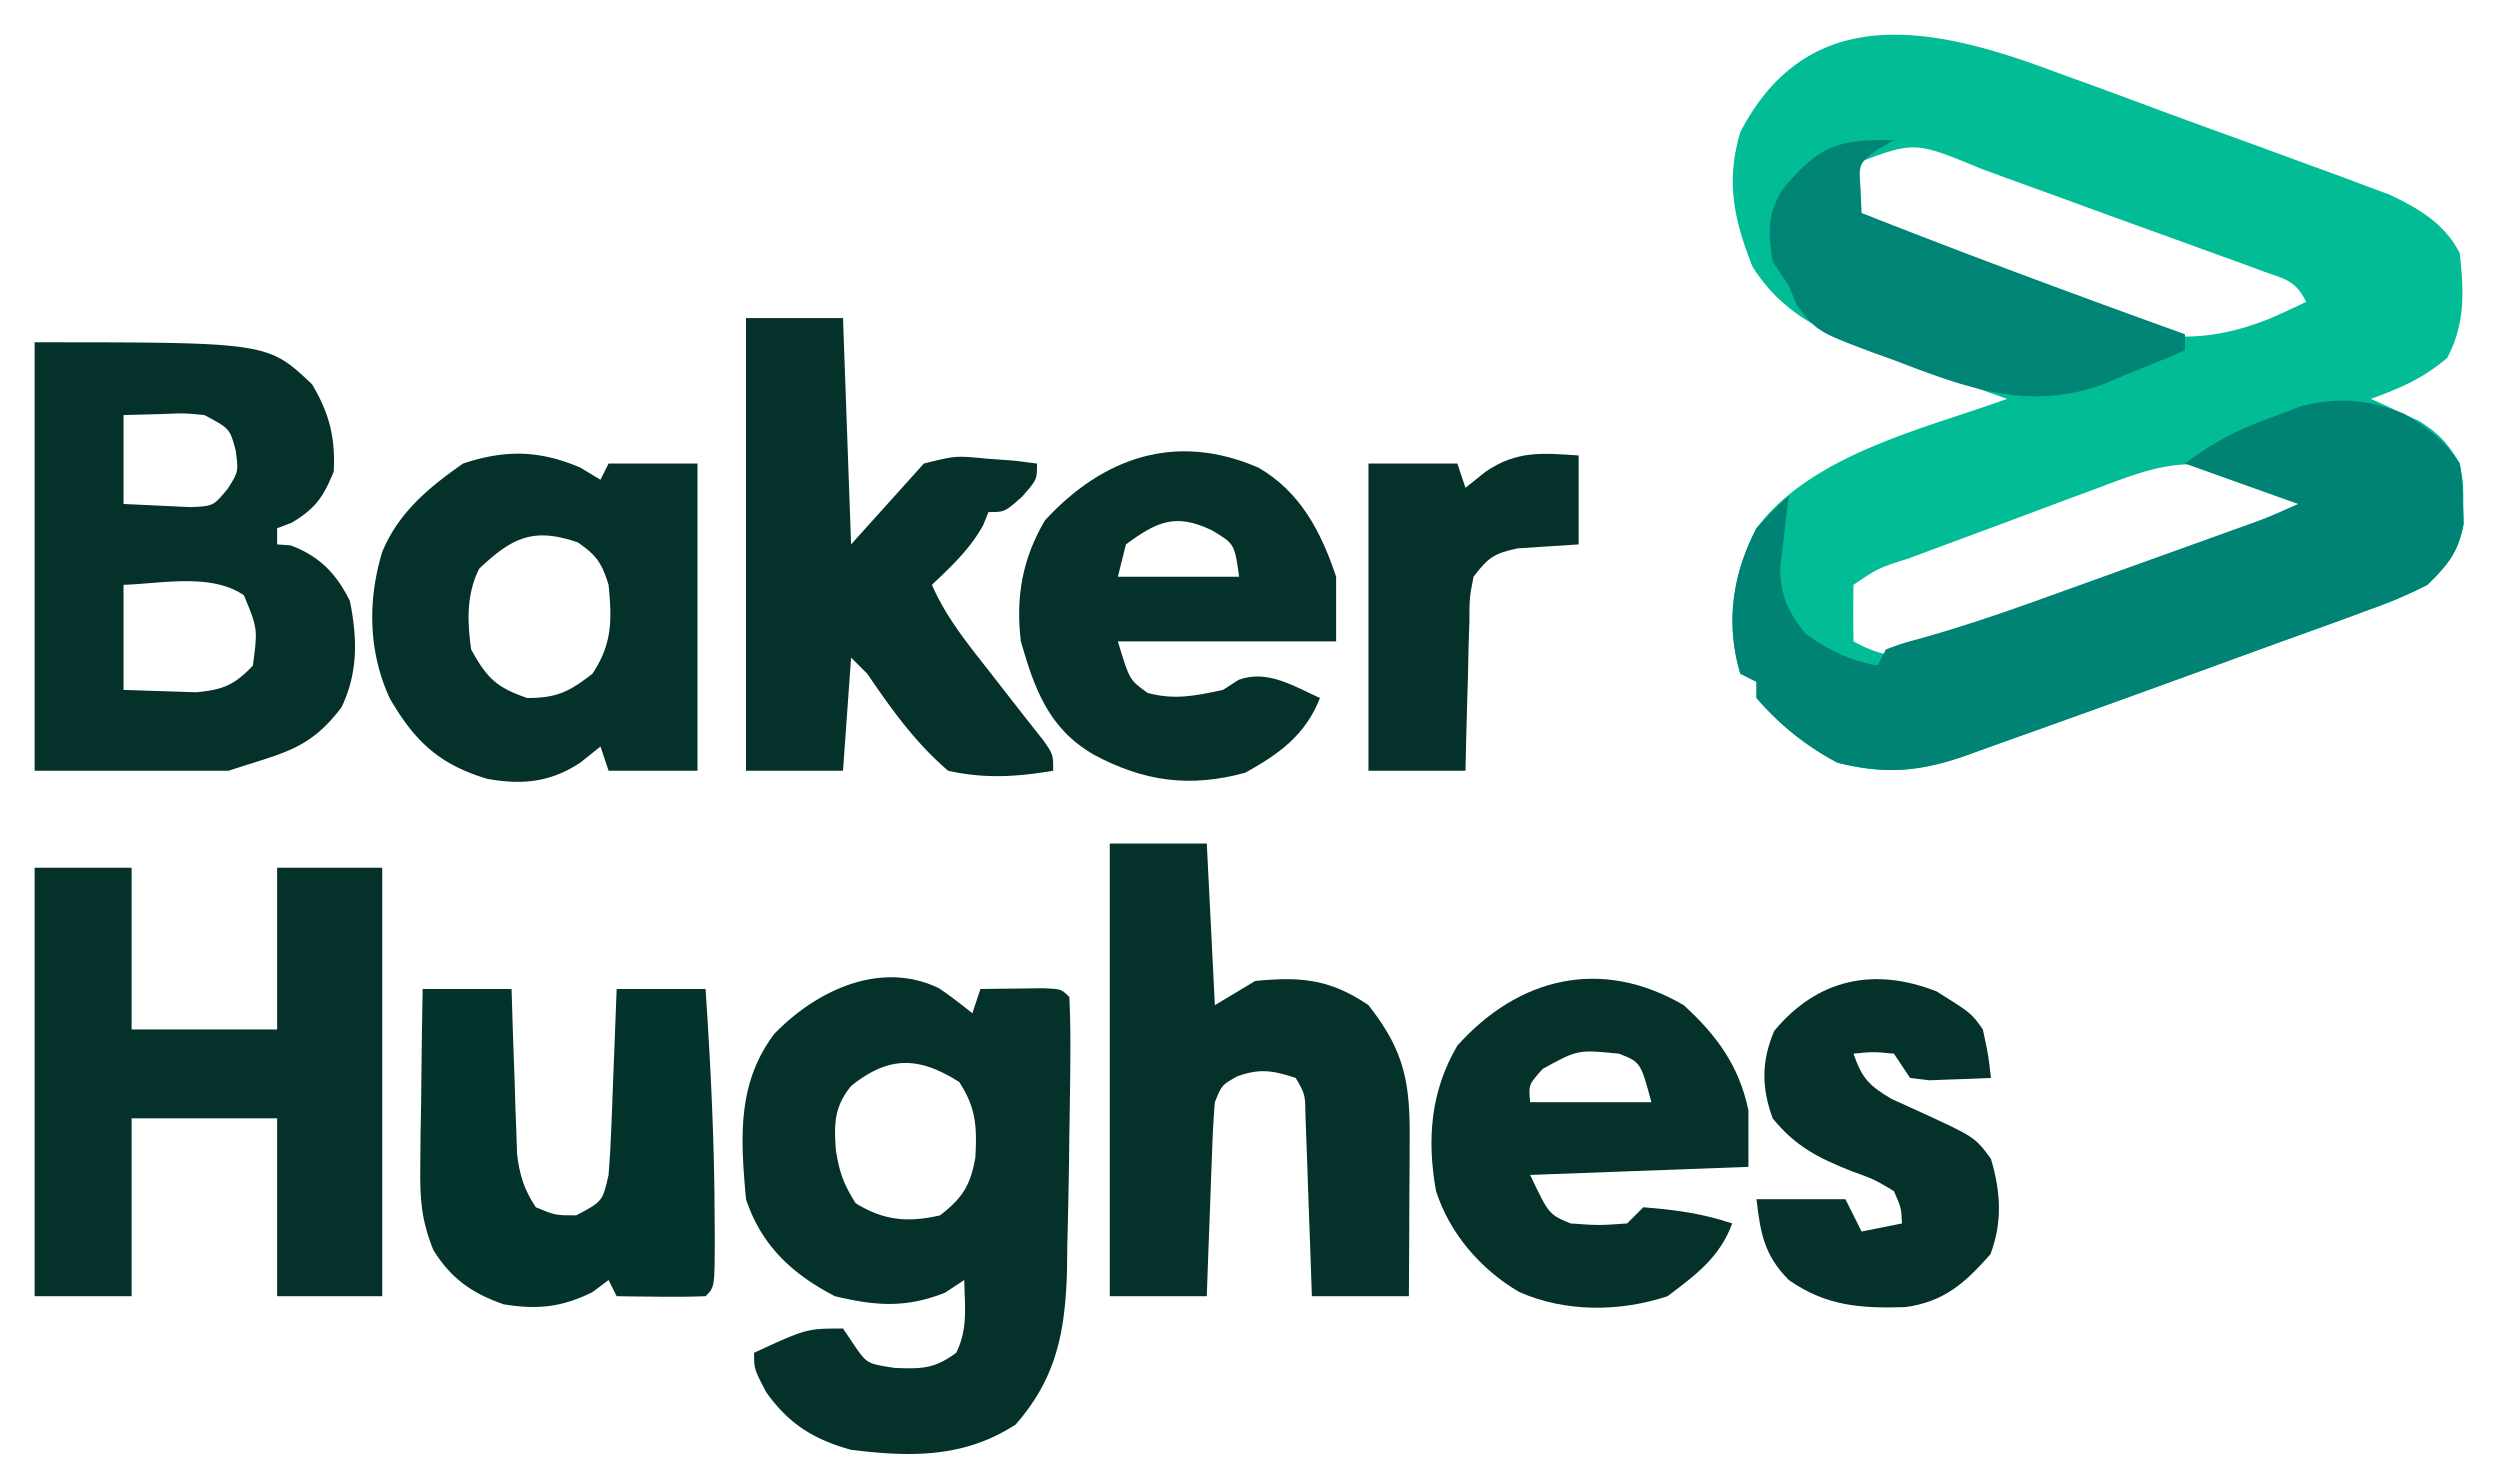 <svg xmlns="http://www.w3.org/2000/svg" width="2500" height="1458" viewBox="0 -4.343 300.692 180.358"><path fill="#01BC94" d="M249.684 4.453c1.27.463 2.542.924 3.813 1.384 2.643.96 5.28 1.932 7.914 2.915 3.364 1.255 6.737 2.485 10.113 3.705 2.617.948 5.23 1.906 7.842 2.868 1.843.677 3.688 1.349 5.532 2.02l3.4 1.273 2.98 1.104c3.62 1.7 6.896 3.625 8.722 7.278.509 4.714.692 8.699-1.563 12.938-3.023 2.558-5.724 3.705-9.437 5.062l1.645.734 2.168 1.016 2.144.984c2.422 1.501 3.607 2.806 5.043 5.266.434 2.402.434 2.402.438 4.938l.058 2.527c-.684 3.498-1.96 5.04-4.496 7.535a55.074 55.074 0 0 1-7 3l-2.246.833c-2.912 1.073-5.833 2.118-8.754 3.167-2.172.79-4.343 1.58-6.514 2.372-9.212 3.358-18.43 6.702-27.67 9.981a716.84 716.84 0 0 0-4.723 1.706c-5.808 2.058-10.146 2.44-16.093.941-3.928-2.11-7.077-4.627-10-8v-2l-2-1c-1.88-6.335-.902-12.173 2-18 6.866-9.155 20.629-12.255 31-16l-2.108-.747a1634.925 1634.925 0 0 1-9.517-3.44l-3.316-1.174c-6.865-2.517-12.503-4.609-16.555-10.998C210.209 22.813 209.179 18.108 211 12c8.486-16.343 23.991-13.058 38.684-7.547zM225 16c-.167 3.083-.167 3.083 0 6 7.077 3.755 14.414 6.817 21.879 9.703 1.45.571 2.894 1.16 4.33 1.767 9.357 3.944 15.666 5.426 25.32 1.586A127.86 127.86 0 0 0 281 33c-1.345-2.69-2.535-2.766-5.333-3.788l-2.792-1.03-3.043-1.096-3.114-1.135c-2.18-.792-4.362-1.58-6.544-2.365-3.334-1.201-6.662-2.42-9.988-3.64l-6.354-2.298-3.012-1.107c-8.282-3.435-8.282-3.435-15.82-.541zm30.234 40.027l-2.527.935c-1.756.65-3.511 1.306-5.265 1.965a1689.399 1689.399 0 0 1-8.09 3.009c-1.706.634-3.412 1.268-5.118 1.904l-2.455.912C228.115 65.91 228.115 65.91 225 68c-.04 2.333-.042 4.667 0 7 2.957 1.6 5.16 2.176 8.477 1.48 3.053-.99 6.047-2.082 9.046-3.222l3.338-1.22c3.511-1.287 7.012-2.6 10.514-3.913 2.38-.878 4.762-1.754 7.145-2.629C269.354 63.35 275.18 61.183 281 59c-1.444-2.887-3.257-3.045-6.25-4.125l-2.89-1.07c-6.266-1.763-10.746.001-16.626 2.222z"/><path fill="#008374" d="M293.145 46.867c3.058 1.848 4.846 3.12 6.855 6.133.336 2.305.336 2.305.375 4.875l.086 2.555c-.635 3.542-1.897 5.056-4.461 7.57a55.074 55.074 0 0 1-7 3l-2.246.833c-2.912 1.073-5.833 2.118-8.754 3.167-2.172.79-4.343 1.58-6.514 2.372-9.212 3.358-18.43 6.702-27.67 9.981a716.84 716.84 0 0 0-4.723 1.706c-5.808 2.058-10.146 2.44-16.093.941-3.928-2.11-7.077-4.627-10-8v-2l-2-1c-1.844-6.212-1.01-12.316 2-18 2.113-2.262 2.113-2.262 4-4l-.324 2.45-.363 3.237-.387 3.2c.086 3.634.904 5.239 3.074 8.113 2.902 2.084 5.486 3.35 9 4l1-2c1.953-.735 1.953-.735 4.473-1.417 5.071-1.437 10.009-3.111 14.964-4.903l2.566-.922 5.304-1.91c2.713-.98 5.428-1.955 8.142-2.93a19086.48 19086.48 0 0 0 7.635-2.747c4.022-1.432 4.022-1.432 7.916-3.171l-14-5c3.714-2.786 6.51-4.165 10.813-5.75l3.582-1.36c4.662-1.151 8.297-.823 12.75.977z"/><path fill="#04322B" d="M111.855 117.895c1.433.963 2.797 2.027 4.145 3.105l1-3c1.646-.027 3.292-.046 4.938-.063l2.777-.035C127 118 127 118 128 119c.106 2.325.141 4.612.125 6.938l-.015 2.22A1323.64 1323.64 0 0 1 128 136l-.038 3.224a970.773 970.773 0 0 1-.212 10.339l-.042 3.349c-.23 7.513-1.308 13.22-6.356 18.963-6.354 4.14-12.985 4.044-20.352 3.125-4.615-1.27-7.72-3.213-10.5-7.125C89 165 89 165 89 163c6.5-3 6.5-3 11-3l1.313 1.938c1.63 2.41 1.63 2.41 5.124 2.937 3.411.12 4.858.102 7.563-1.875 1.478-2.957 1.06-5.742 1-9l-2.375 1.563c-4.85 1.923-8.596 1.641-13.625.437-5.296-2.746-9.09-6.272-11-12-.662-7.447-1.162-14.265 3.5-20.45 5.175-5.349 13.111-9.148 20.355-5.655zM101 130c-2.128 2.612-2.116 4.758-1.875 8 .454 2.733.936 4.097 2.438 6.5 3.488 2.147 6.452 2.415 10.437 1.5 2.786-2.159 3.78-3.715 4.375-7.195.2-3.787.094-6.084-2-9.305-5.023-3.172-8.715-3.254-13.375.5zM0 38c28.829 0 28.829 0 34.313 5.188C36.466 46.778 37.22 49.816 37 54c-1.312 3.177-2.247 4.548-5.188 6.313L30 61v2l1.688.125C35.28 64.485 37.325 66.631 39 70c.934 4.602 1.026 8.866-1.04 13.16-4.04 5.316-7.2 5.587-13.96 7.84H0V38zm11 9v11l5.313.25 2.988.14c2.81-.132 2.81-.132 4.562-2.242 1.361-2.13 1.361-2.13 1.012-4.773C24.143 48.67 24.143 48.67 21 47c-2.516-.242-2.516-.242-5.188-.125L11 47zm0 21v13l5.75.188 3.234.105c3.361-.327 4.694-.872 7.016-3.293.6-4.572.6-4.572-1.11-8.707C21.824 66.511 15.66 67.862 11 68z"/><path fill="#04312A" d="M0 103h12v20h18v-20h13v53H30v-22H12v22H0v-53z"/><path fill="#04322B" d="M133 100h12l1 20 5-3c5.588-.532 9.233-.25 14 3 4.284 5.442 5.13 9.294 5.098 16.078l-.01 3.516-.025 3.656-.014 3.703c-.012 3.016-.03 6.031-.049 9.047h-12l-.184-5.398-.254-6.977-.119-3.563-.127-3.398-.11-3.142c-.048-2.516-.048-2.516-1.206-4.522-2.835-.92-4.42-1.21-7.25-.188-1.9 1.082-1.9 1.082-2.75 3.188-.153 1.812-.25 3.628-.316 5.445l-.127 3.262-.12 3.418-.13 3.441c-.107 2.811-.207 5.623-.307 8.434h-12v-56zM88 35h12l1 28 9-10c3.941-.977 3.941-.977 7.563-.625l3.69.273L124 53c0 2 0 2-1.875 4.125C120 59 120 59 118 59l-.688 1.688c-1.671 2.944-3.865 4.994-6.312 7.312 1.708 3.937 4.306 7.15 6.938 10.5l2.652 3.406a644.45 644.45 0 0 0 4.226 5.375C126 89 126 89 126 91c-4.54.769-8.484 1.004-13 0-4.108-3.539-6.957-7.544-10-12l-2-2-1 14H88V35zM67.5 53.5L70 55l1-2h11v38H71l-1-3-2.5 2c-3.71 2.438-7.175 2.779-11.5 2-5.95-1.76-9.027-4.684-12.09-10-2.625-5.768-2.735-12.038-.91-18.063 1.994-4.85 5.765-7.991 10-10.937 5.255-1.752 9.489-1.648 14.5.5zM55 66c-1.606 3.212-1.474 6.516-1 10 1.95 3.523 3.123 4.702 6.938 6 3.665 0 5.193-.768 8.062-3 2.48-3.72 2.418-6.694 2-11-.861-2.728-1.472-3.636-3.813-5.25-5.449-1.868-8.06-.649-12.187 3.25z"/><path fill="#04322B" d="M151.375 53.5c5.192 2.974 7.782 7.972 9.625 13.5v8h-27c1.439 4.77 1.439 4.77 3.688 6.375 3.349.905 5.947.346 9.312-.375l1.938-1.25c3.555-1.293 6.752.756 10.062 2.25-1.807 4.6-5.015 6.897-9.25 9.25-6.807 1.857-12.515 1.107-18.75-2.25-5.555-3.23-7.285-8.053-9-14-.659-5.46.186-10.27 3-15 7.184-7.768 16.159-10.917 26.375-6.5zM135 63l-1 4h15c-.566-4.07-.566-4.07-3.375-5.75-4.49-2.138-6.78-1.084-10.625 1.75zm69 57c4.086 3.728 6.856 7.507 8 13v7l-27 1c2.323 4.885 2.323 4.885 5 6 3.5.25 3.5.25 7 0l2-2c3.956.314 7.245.748 11 2-1.56 4.212-4.485 6.345-8 9-5.867 1.956-12.595 2.006-18.313-.5-4.75-2.737-8.651-7.26-10.332-12.516-1.143-6.381-.67-12.354 2.645-17.984 7.625-8.51 17.864-10.928 28-5zm-17.438 7.875c-1.76 1.954-1.76 1.954-1.562 4.125h15c-1.336-4.945-1.336-4.945-4-6-5.099-.508-5.099-.508-9.438 1.875z"/><path fill="#04332B" d="M48 118h11l.148 4.89.227 6.36c.03 1.063.062 2.127.094 3.223l.117 3.105.095 2.857c.33 2.656.854 4.334 2.319 6.565 2.409.998 2.409.998 5 1 3.248-1.722 3.248-1.722 4-5 .148-1.772.248-3.548.316-5.324l.127-3.115.12-3.249.13-3.283c.106-2.676.207-5.352.307-8.029h11c.637 9.522 1.103 19.017 1.125 28.563l.014 2.505c-.015 5.808-.015 5.808-1.139 6.932-1.853.072-3.708.084-5.563.063l-3.066-.028L72 156l-1-2-2 1.5c-3.763 1.882-6.912 2.19-11 1.5-3.883-1.366-6.476-3.153-8.68-6.715-1.475-3.671-1.665-6.272-1.613-10.215l.03-3.906.075-4.039c.016-1.37.03-2.74.042-4.11.035-3.338.084-6.676.146-10.015z"/><path fill="#04322B" d="M235.313 118.313C239.593 121 239.593 121 241 123c.688 3.188.688 3.188 1 6-1.624.08-3.25.14-4.875.188l-2.742.105L232 129l-2-3c-2.584-.25-2.584-.25-5 0 1.056 3.037 1.892 3.936 4.715 5.598l3.222 1.464c7.065 3.237 7.065 3.237 9.063 5.938 1.212 4.095 1.45 7.81-.063 11.813-3.14 3.546-5.714 5.89-10.562 6.539-5.479.163-9.757-.12-14.375-3.352-3.029-3.029-3.523-5.805-4-10h11l2 4 5-1c-.092-1.94-.092-1.94-1-4-2.4-1.44-2.4-1.44-5.313-2.5-4.083-1.614-6.884-3.061-9.687-6.5-1.396-3.837-1.394-7.067.188-10.813 5.348-6.455 12.39-7.939 20.125-4.874z"/><path fill="#008475" d="M230 13l-2 1.125c-2.361 1.774-2.361 1.774-2.125 4.992L226 22c13.25 5.235 26.593 10.18 40 15v2a448.115 448.115 0 0 1-7.438 3.063l-2.083.892c-9.414 3.722-17.262.788-26.354-2.705l-2.836-1.016c-6.77-2.568-6.77-2.568-9.297-5.812L217 31l-2-3c-.541-3.518-.698-5.916 1.273-8.977C220.742 13.727 222.93 12.87 230 13z"/><path fill="#04322B" d="M191 52v11l-7.52.488c-2.931.605-3.688 1.15-5.48 3.512-.505 2.607-.505 2.607-.512 5.543l-.107 3.252-.069 3.392-.103 3.428c-.083 2.795-.147 5.59-.209 8.385h-12V53h11l1 3 2.5-2c3.845-2.612 6.957-2.313 11.5-2z"/></svg>